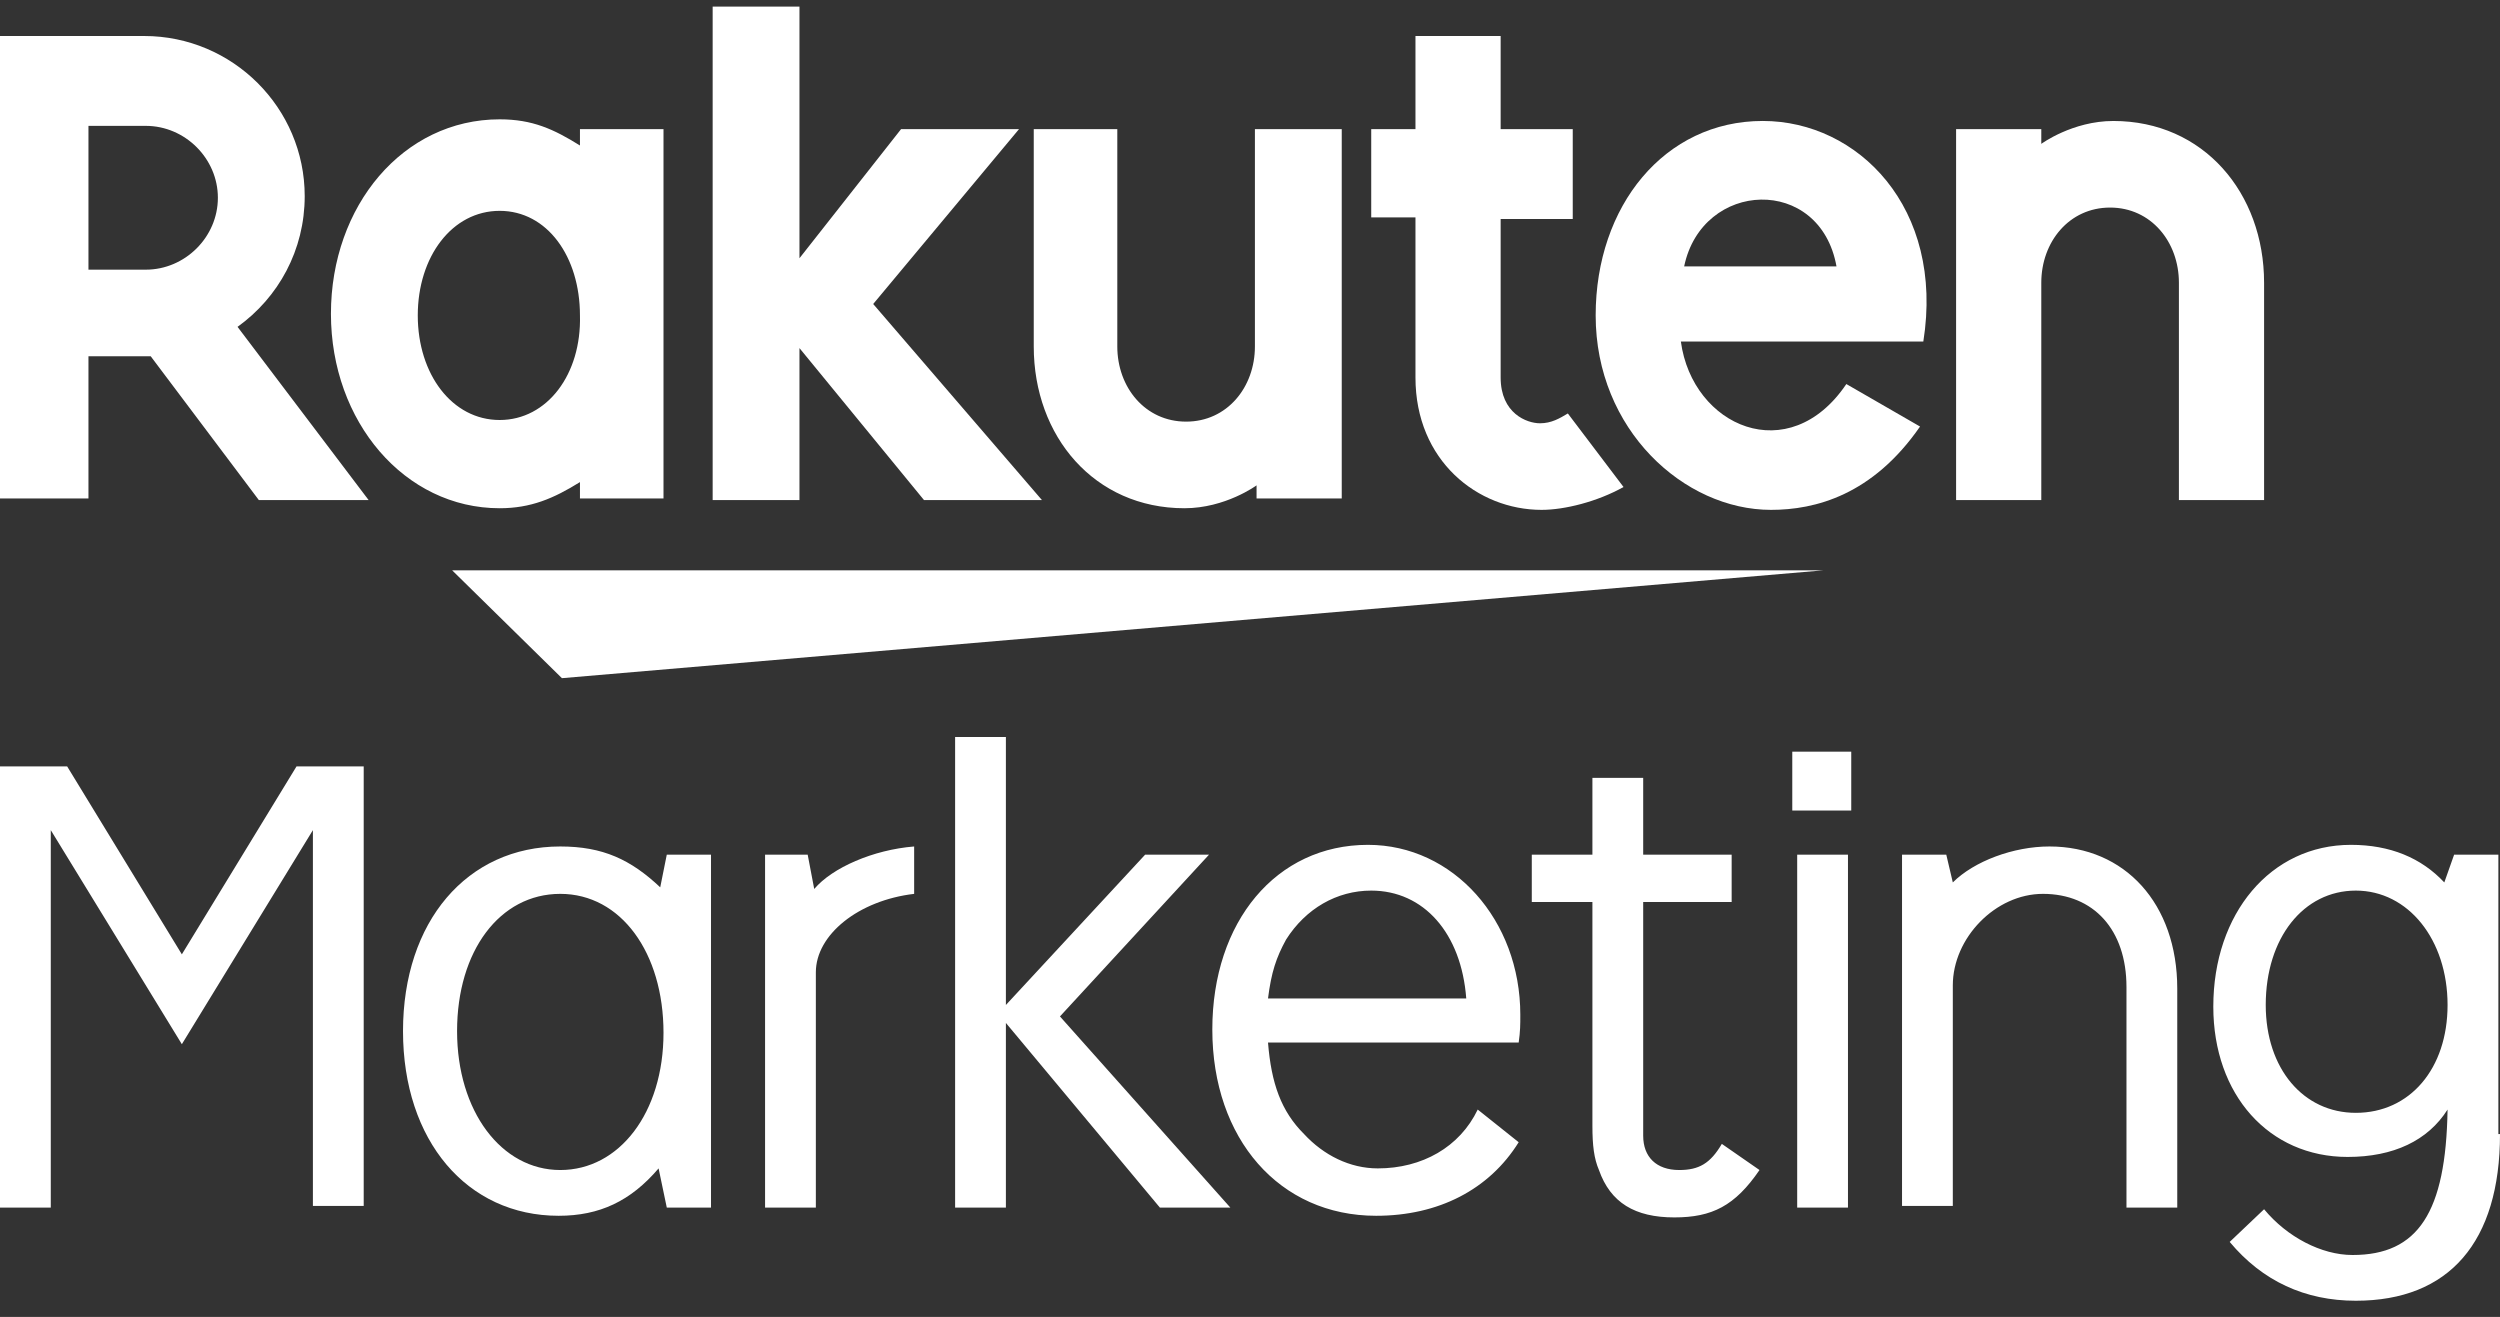<svg xmlns="http://www.w3.org/2000/svg" width="112" height="59" viewBox="0 0 112 59" fill="none"><rect x="0" y="0" width="112" height="59" fill="#333333" stroke="none"/><g clip-path="url(#clip0_246_124)"><path d="M81.688 25.551H20.257L25.174 30.382L81.688 25.551ZM25.982 5.786V6.518C24.807 5.786 23.853 5.346 22.385 5.346C18.055 5.346 14.826 9.226 14.826 14.058C14.826 18.889 18.128 22.769 22.385 22.769C23.78 22.769 24.807 22.33 25.982 21.598V22.33H29.725V5.786H25.982ZM22.385 18.816C20.257 18.816 18.716 16.766 18.716 14.131C18.716 11.496 20.257 9.446 22.385 9.446C24.514 9.446 25.982 11.496 25.982 14.131C26.055 16.766 24.514 18.816 22.385 18.816ZM56.22 5.786V15.522C56.22 17.352 54.972 18.889 53.138 18.889C51.303 18.889 50.055 17.352 50.055 15.522V5.786H46.312V15.522C46.312 19.548 49.028 22.769 53.064 22.769C54.899 22.769 56.294 21.744 56.294 21.744V22.33H60.11V5.786H56.22ZM91.45 22.403V12.667C91.45 10.837 92.697 9.299 94.532 9.299C96.367 9.299 97.615 10.837 97.615 12.667V22.403H101.431V12.667C101.431 8.641 98.716 5.42 94.679 5.42C92.844 5.42 91.45 6.445 91.45 6.445V5.786H87.633V22.403H91.45Z" fill="white"></path><path d="M3.963 22.403V15.961H6.752L11.596 22.403H16.514L10.642 14.643C12.477 13.326 13.651 11.203 13.651 8.787C13.651 4.834 10.422 1.613 6.459 1.613H0V22.33H3.963V22.403ZM3.963 5.639H6.532C8.294 5.639 9.761 7.103 9.761 8.86C9.761 10.617 8.294 12.081 6.532 12.081H3.963V5.639ZM70.239 18.523C69.872 18.743 69.505 18.963 68.991 18.963C68.404 18.963 67.229 18.523 67.229 16.913V9.812H70.459V5.786H67.229V1.613H63.413V5.786H61.431V9.739H63.413V16.913C63.413 20.646 66.202 22.842 69.064 22.842C70.092 22.842 71.56 22.476 72.734 21.818L70.239 18.523ZM39.119 13.619L45.651 5.786H40.367L35.816 11.569V0.295H31.927V22.403H35.816V15.595L41.395 22.403H46.679L39.119 13.619Z" fill="white"></path><path d="M78.972 5.419C74.569 5.419 71.486 9.226 71.486 14.131C71.486 19.255 75.45 22.842 79.34 22.842C81.321 22.842 83.89 22.183 86.018 19.109L82.716 17.205C80.147 21.012 75.817 19.109 75.303 15.302H86.165C87.119 9.299 83.229 5.419 78.972 5.419ZM82.275 11.935H75.45C76.257 8.055 81.541 7.835 82.275 11.935ZM16.294 34.335V54.027H14.018V37.19L8.147 46.78L2.275 37.19V54.1H0V34.335H3.009L8.147 42.754L13.284 34.335H16.294ZM29.505 52.344C28.257 53.808 26.862 54.467 25.027 54.467C20.917 54.467 18.055 51.099 18.055 46.194C18.055 41.29 20.917 37.922 25.101 37.922C27.009 37.922 28.257 38.508 29.578 39.752L29.872 38.288H31.853V54.1H29.872L29.505 52.344ZM20.477 46.194C20.477 49.782 22.459 52.417 25.101 52.417C27.743 52.417 29.725 49.855 29.725 46.268C29.725 42.681 27.817 40.045 25.101 40.045C22.385 40.045 20.477 42.607 20.477 46.194ZM36.477 39.826C37.284 38.874 39.119 38.069 40.954 37.922V40.045C38.459 40.338 36.55 41.875 36.55 43.559V54.1H34.275V38.288H36.184L36.477 39.826ZM51.963 54.1L45.064 45.828V54.1H42.789V33.018H45.064V45.023L51.303 38.288H54.165L47.486 45.536L55.119 54.1H51.963Z" fill="white"></path><path d="M68.037 51.172C66.716 53.295 64.441 54.467 61.651 54.467C57.321 54.467 54.312 51.026 54.312 46.121C54.312 41.29 57.174 37.849 61.285 37.849C65.101 37.849 68.11 41.217 68.11 45.462C68.11 45.902 68.11 46.194 68.037 46.707H56.807C56.954 48.537 57.395 49.782 58.422 50.806C59.303 51.758 60.477 52.344 61.725 52.344C63.706 52.344 65.395 51.392 66.202 49.708L68.037 51.172ZM65.688 44.73C65.468 41.802 63.78 39.899 61.431 39.899C59.89 39.899 58.495 40.704 57.615 42.095C57.174 42.9 56.954 43.559 56.807 44.73H65.688ZM73.615 34.848V38.288H77.578V40.411H73.615V50.88C73.615 51.831 74.202 52.417 75.229 52.417C76.11 52.417 76.624 52.124 77.138 51.246L78.826 52.417C77.725 54.027 76.697 54.54 75.009 54.54C73.248 54.54 72.147 53.881 71.633 52.417C71.413 51.904 71.34 51.319 71.34 50.44V40.411H68.624V38.288H71.34V34.848H73.615ZM80.294 36.312V33.676H82.936V36.312H80.294ZM80.514 54.101V38.288H82.789V54.101H80.514ZM87.486 39.533C88.44 38.581 90.202 37.922 91.817 37.922C95.193 37.922 97.541 40.484 97.541 44.291V54.101H95.266V44.218C95.266 41.656 93.798 40.045 91.523 40.045C89.395 40.045 87.486 42.022 87.486 44.145V54.027H85.211V38.288H87.193L87.486 39.533ZM112 50.806C112 55.638 109.725 58.273 105.541 58.273C103.266 58.273 101.358 57.395 99.89 55.638L101.431 54.174C102.459 55.418 104 56.224 105.395 56.224C108.33 56.224 109.578 54.32 109.651 49.708C108.771 51.099 107.229 51.831 105.174 51.831C101.651 51.831 99.156 49.05 99.156 45.096C99.156 40.924 101.725 37.849 105.321 37.849C107.083 37.849 108.477 38.435 109.505 39.533L109.945 38.288H111.927V50.806H112ZM101.505 45.023C101.505 47.878 103.193 49.855 105.541 49.855C107.963 49.855 109.651 47.878 109.651 45.023C109.651 42.095 107.89 39.899 105.541 39.899C103.193 39.899 101.505 42.022 101.505 45.023Z" fill="white"></path></g><defs><clipPath id="clip0_246_124"><rect width="112" height="58" fill="white" transform="translate(0 0.284)"></rect></clipPath></defs></svg>